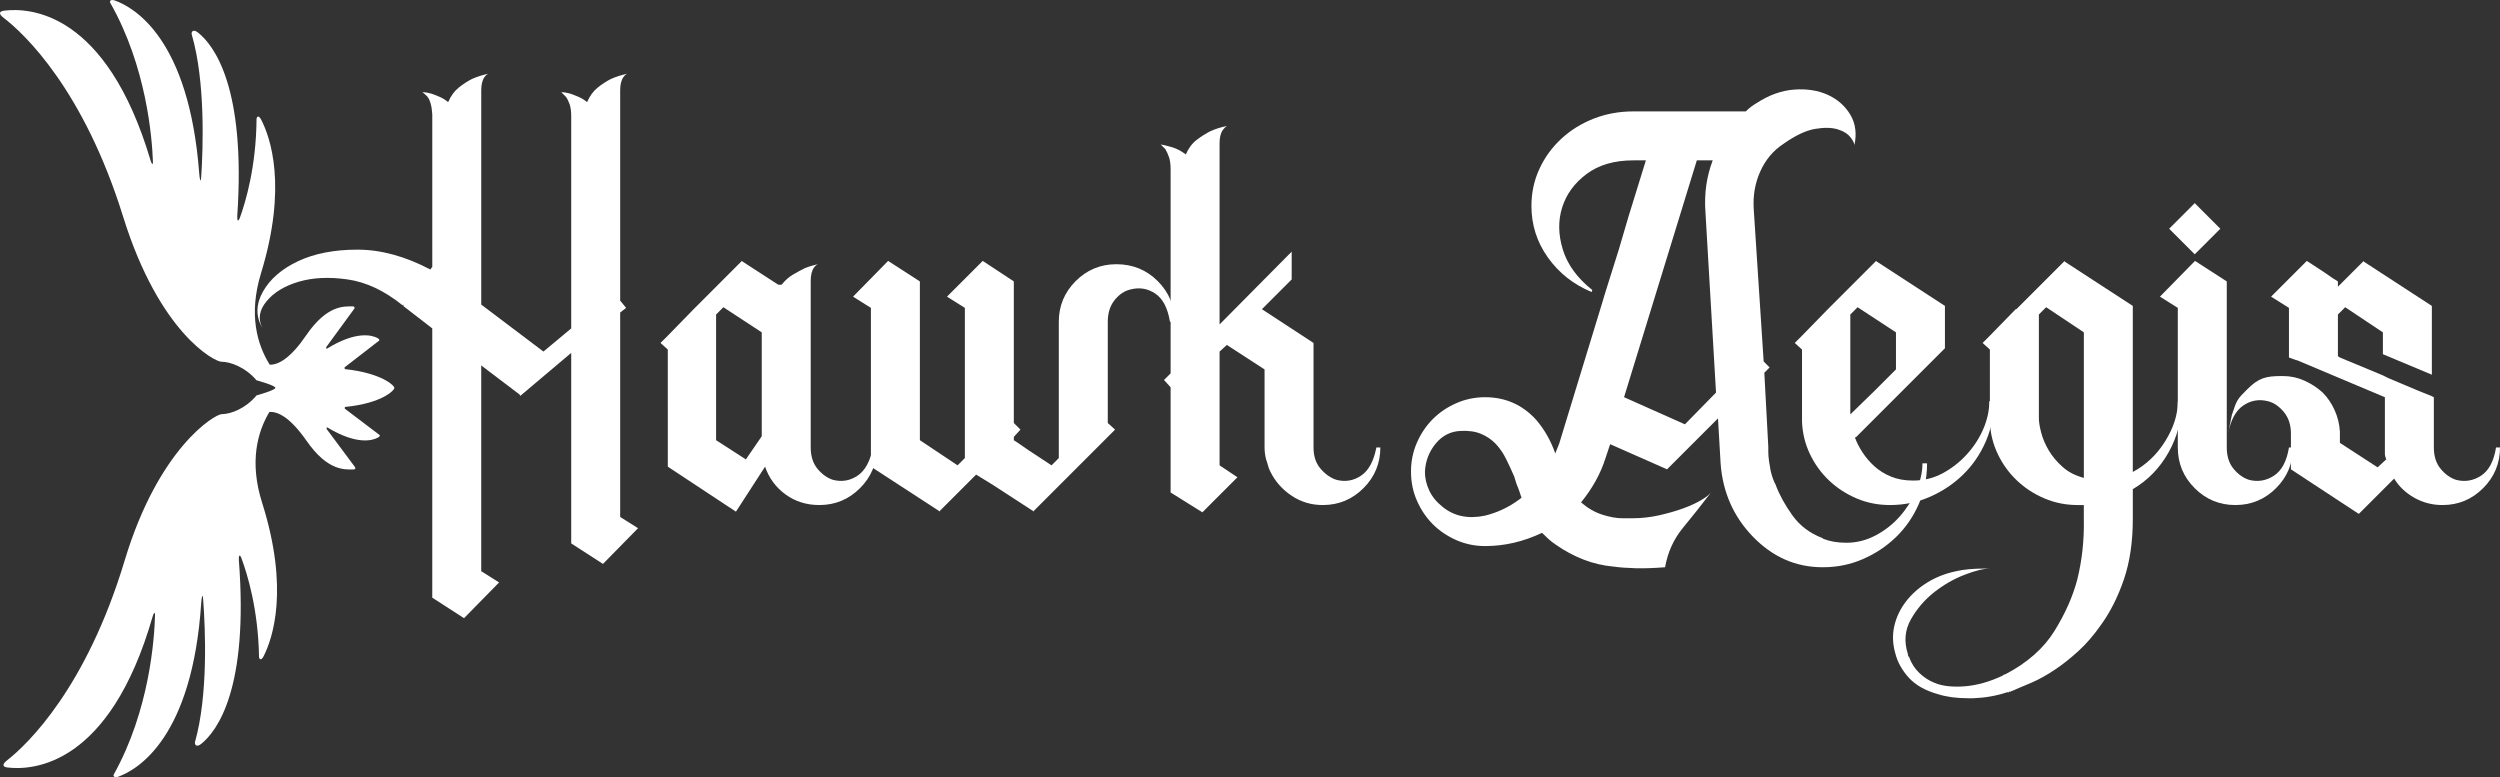 <?xml version="1.0" encoding="utf-8"?>
<!-- Generator: Adobe Illustrator 25.3.0, SVG Export Plug-In . SVG Version: 6.00 Build 0)  -->
<svg version="1.2" baseProfile="tiny" id="Layer_1" xmlns="http://www.w3.org/2000/svg" xmlns:xlink="http://www.w3.org/1999/xlink"
	 x="0px" y="0px" viewBox="0 0 4632.06 1440" overflow="visible" xml:space="preserve">
<rect x="0" y="0" width="4632.06" height="1440" fill="#333333" stroke="none"/>
<g>
	<path fill="#FFFFFF" d="M204.18,5.07c67.33,118.24,77.61,250.69,79.15,293.78c0.33,9.24-2.76,3.74-4.29-1.43
		C196.84,20.8,54.55,13.86,7.65,19.78c-9.85,1.24-10.19,6.19-1.01,13.21c39.63,30.33,148.62,134.02,221.56,368.63
		c66.93,215.27,169.27,268.66,182.11,268.6c15.95-0.07,44.38,9.98,64.94,34.39c0,0,34.96,9.55,34.98,13.95
		c0.02,4.39-34.85,14.04-34.85,14.04c-20.5,24.48-47.67,34.69-64.62,34.76c-12.62,0.06-116.81,62.11-179.67,270.85
		c-70.84,235.25-178.77,339.96-218.12,370.65c-9.11,7.11-8.71,12.05,1.15,13.2c46.96,5.49,189.18-2.77,268.81-280.13
		c1.49-5.19,4.53-10.72,4.28-1.47c-1.13,43.1-10.19,175.64-76.43,294.5c-1.43,2.57,0.5,7.02,8.6,4.04
		c36.25-13.3,136.99-72.49,153.46-322.05c0.64-9.63,2.52-20.61,3.67-5.14c3.87,52.06,9.48,175.7-15.16,262.8
		c-1.27,4.49,2.28,11.12,11.58,3.6c29.33-23.72,88.05-101.75,69.61-340.8c-0.47-6.12,1.04-13.16,4.91-2.81
		c10.68,28.56,30.95,93.96,32.49,182.07c0.08,4.38,3.69,8.67,8.53-0.88c16.65-32.88,47.92-123.99-2.9-284.61
		c-23.9-75.55-8.54-130.93,13.6-167.92c16.7-1.08,39.47,11.32,68.95,53.65c40.04,57.48,72.21,52.59,85.71,52.99
		c7.02,0.01,3.87-4.55,3.87-4.55l-52.59-70.59c0,0-0.52-3.91,1.67-2.6c54.4,32.67,83.29,24.19,93.77,18.48
		c4.25-2.2,2.96-4.48,2.96-4.48l-64.63-48.96c0,0-0.65-3.2,1.06-3.26c67.85-6.82,90.75-30.61,90.73-35.27
		c-0.02-4.66-24.43-27.46-91.05-34.71c-1.7-0.19-1.09-3.39-1.09-3.39l64.17-49.62c0,0,1.27-2.33-3-4.49
		c-10.54-5.61-39.5-13.85-93.6,19.33c-2.18,1.33-1.69-2.59-1.69-2.59l51.93-71.07c0,0,3.11-4.59-3.91-4.51
		c-13.5,0.52-45.71-4.07-85.22,53.78c-28.51,41.75-50.84,54.7-67.45,54.32c-23.01-36.78-39.7-92.53-16.15-169.42
		c49.34-161.08,17.23-251.9,0.27-284.63c-4.92-9.51-8.5-5.18-8.53-0.8c-0.72,88.12-20.39,153.7-30.81,182.36
		c-3.77,10.38-5.35,3.35-4.93-2.77c16.23-239.21-43.2-316.7-72.75-340.15c-9.37-7.43-12.86-0.78-11.55,3.71
		c25.44,86.87,20.97,210.55,17.58,262.65c-1.01,15.48-2.99,4.52-3.71-5.11C350.39,72.17,249.11,13.91,212.74,0.94
		C204.61-1.95,202.72,2.51,204.18,5.07z"/>
	<g>
		<g>
			<path fill="#FFFFFF" d="M1182.17,978.65l-64.97,66.2l-58.84-38v-24.52V701.62v-40.45v-6.13v-1.23l-94.39,79.68l-1.23-2.45
				l-71.1-53.93v381.23l33.09,20.84l-64.97,66.2l-58.84-38v-24.52V901.42V608.45L747,566.77l1.23-2.45l-2.45,1.23
				c-33.5-26.97-67.42-42.9-101.74-47.81c-34.32-4.9-64.54-3.47-90.71,4.29c-26.14,7.78-45.97,19.82-59.45,36.16
				c-13.49,16.36-16.13,32.7-7.97,49.03c-12.26-21.24-11.84-43.52,1.23-66.81c13.08-23.29,34.74-42.08,64.97-56.39
				c30.24-14.29,67.02-21.45,110.32-21.45c43.32,0,88.26,12.26,134.84,36.77l3.68-4.9V212.51c-0.82-16.33-4.1-27.77-9.81-34.32
				c-3.28-3.25-6.13-5.7-8.58-7.35c4.9,0,10.21,0.82,15.94,2.45c4.9,1.65,10.21,3.68,15.94,6.13c5.7,2.45,11.03,5.72,15.93,9.81
				c4.91-11.44,11.44-20.42,19.62-26.97c8.16-6.53,16.34-11.84,24.52-15.94c8.98-4.08,19.19-7.36,30.64-9.81
				c-2.45,0.82-4.9,2.87-7.36,6.13c-4.1,5.73-6.13,13.91-6.13,24.52v50.26v346.91l115.22,87.03l51.48-42.9V214.97
				c0-8.98-1.03-16.34-3.06-22.07c-2.05-5.7-4.29-10.21-6.74-13.48c-3.27-3.26-6.13-6.13-8.58-8.58c4.91,0,10.21,0.82,15.94,2.45
				c4.9,1.65,10.21,3.68,15.94,6.13c5.7,2.45,11.03,5.72,15.94,9.81c4.9-11.44,11.43-20.42,19.61-26.97
				c8.16-6.53,16.34-11.84,24.52-15.94c8.98-4.08,19.19-7.36,30.64-9.81c-2.45,0.82-4.9,2.87-7.35,6.13
				c-4.1,5.73-6.13,13.91-6.13,24.52v50.26v339.55l11.03,13.49v1.23v-1.23l-11.03,8.58v1.23v46.58v23.29v11.03v296.65
				L1182.17,978.65z"/>
			<path fill="#FFFFFF" d="M1624.69,829.1c0,29.42-10.42,54.55-31.26,75.39c-20.84,20.84-45.97,31.26-75.39,31.26
				c-23.71,0-44.55-6.53-62.52-19.61c-17.99-13.06-30.65-30.22-38-51.48l-26.97,41.68l-26.97,41.68l-126.26-83.36V647.68
				l-13.49-12.26l13.49-13.48l47.81-49.03l89.48-89.49l1.23,1.23l66.2,42.9h6.13c6.53-8.16,13.67-14.5,21.45-19
				c7.76-4.48,14.9-8.37,21.45-11.64c8.16-3.25,16.34-5.71,24.52-7.36c-2.45,0.82-4.91,2.87-7.36,6.13
				c-4.1,5.72-6.13,13.9-6.13,24.52v7.35v39.23v204.71v52.71v4.91c0,16.36,4.29,29.63,12.87,39.84
				c8.58,10.23,18.18,16.97,28.8,20.22c16.34,4.1,31.45,1.44,45.35-7.97c13.89-9.39,23.29-26.76,28.2-52.1H1624.69z M1326.81,815.62
				l55.16,35.55l29.42-42.9v-95.61V634.2v-18.39l-71.1-46.58l-13.48,13.49V815.62z"/>
			<path fill="#FFFFFF" d="M2068.43,489.55c30.22,0,55.78,10.42,76.61,31.26c20.84,20.84,31.26,45.97,31.26,75.39h-8.58
				c-4.1-25.32-13.08-42.69-26.97-52.1c-13.9-9.39-29.02-12.05-45.35-7.97c-11.45,2.45-21.45,9.01-30.03,19.62
				c-8.58,10.63-12.87,24.11-12.87,40.45v3.68v17.16v166.71l13.49,12.26l-13.49,13.49l-39.22,39.22l-99.29,99.29v-1.23l-73.55-47.81
				l-15.94-9.81l-15.94-9.81l-68.65,68.65v-1.23l-126.26-82.13V582.71v-6.13v-6.13l-33.1-20.84l64.97-66.2l58.84,38v26.97v25.74
				v2.45v2.45v3.68v232.9l69.87,46.58l13.49-13.49V596.2v-13.49v-6.13v-6.13l-33.1-20.84l66.2-66.2l57.61,38v55.16v6.13v13.49
				v187.55l12.26,12.26l-12.26,13.49v6.13l11.03,7.36l15.94,11.03l42.9,28.2l13.48-13.49V617.03V596.2
				c0-29.42,10.42-54.55,31.26-75.39C2013.88,499.97,2039.01,489.55,2068.43,489.55z"/>
			<path fill="#FFFFFF" d="M2557.53,829.1c0,29.42-10.42,54.55-31.26,75.39c-20.84,20.84-45.97,31.26-75.39,31.26
				c-21.26,0-40.45-5.7-57.61-17.16c-17.16-11.43-30.24-26.14-39.22-44.13c-1.65-3.25-2.88-6.13-3.68-8.58
				c-0.82-2.45-1.65-5.3-2.45-8.58c-1.65-4.08-2.87-8.58-3.68-13.48c-0.83-4.91-1.23-9.81-1.23-14.71v-47.81v-78.45v-18.39
				l-69.87-45.35l-13.48,12.26v9.81v62.52V862.2l33.1,22.06l-64.97,64.97l-58.84-36.77v-25.74V723.68v-6.13l-12.26-13.49
				l12.26-12.26v-1.23v-25.74v-3.68v-20.84v-228v-98.07c0-9.81-1.01-17.56-3.06-23.29c-2.03-5.71-4.29-10.61-6.74-14.71
				c-3.25-3.25-6.13-6.13-8.58-8.58c4.9,0.82,10.23,2.05,15.94,3.68c10.61,2.45,20.84,7.36,30.64,14.71
				c4.91-11.43,11.65-20.42,20.23-26.97c8.58-6.53,16.95-11.84,25.13-15.94c8.98-4.08,19.19-7.36,30.64-9.81
				c-2.45,1.65-4.9,4.1-7.36,7.36c-4.1,5.72-6.13,13.9-6.13,24.52v49.03v98.07v137.29v24.52v25.74v1.23l133.61-134.84v51.48
				l-55.16,55.16l95.61,62.52v148.33v40.45v4.91c0,16.36,4.48,29.63,13.49,39.84c8.98,10.23,18.79,16.97,29.42,20.22
				c16.34,4.1,31.45,1.44,45.35-7.97c13.89-9.39,23.29-26.76,28.2-52.1H2557.53z"/>
		</g>
		<g>
			<path fill="#FFFFFF" d="M3570.51,858.52c0,26.97-5.12,52.1-15.32,75.39c-10.23,23.29-24.11,43.52-41.68,60.68
				c-17.58,17.16-38,30.84-61.29,41.07c-23.29,10.21-48.02,15.32-74.16,15.32h-1.23c-49.86,0-93.16-19.21-129.94-57.61
				c-35.15-36.77-54.76-81.3-58.84-133.62l-4.91-84.58l-94.39,94.39l-105.42-46.58l-8.58,25.74c-9,28.62-24.11,55.99-45.35,82.13
				c12.26,10.63,25.32,18.19,39.22,22.68c13.89,4.48,26.55,6.74,38,6.74h17.16c17.16,0,33.9-1.84,50.26-5.51
				c16.33-3.68,31.26-7.97,44.74-12.87c13.48-4.9,24.92-10.21,34.32-15.94c9.39-5.7,15.73-11.03,19-15.94
				c-18.81,24.52-36.77,47.2-53.93,68.03c-17.16,20.84-28.2,45.15-33.1,72.94c-20.44,1.63-38.62,2.24-54.55,1.84
				c-15.93-0.42-29.63-1.44-41.06-3.06c-18.81-1.65-37.2-5.94-55.16-12.87c-17.98-6.95-35.15-16.15-51.48-27.58
				c-4.91-3.27-9.4-6.74-13.49-10.42c-4.1-3.68-8.18-7.57-12.26-11.65c-34.32,16.34-69.45,24.52-105.42,24.52
				c-18.79,0-36.57-3.68-53.33-11.03c-16.74-7.36-31.26-17.16-43.52-29.42c-12.26-12.26-22.06-26.76-29.42-43.52
				c-7.36-16.74-11.03-34.51-11.03-53.32v-1.23c0-18.79,3.68-36.56,11.03-53.32c7.36-16.74,17.16-31.26,29.42-43.52
				c12.26-12.26,26.78-22.07,43.52-29.42c16.76-7.36,34.53-11.03,53.33-11.03c37.6,0,69.05,13.91,94.39,41.68
				c15.52,17.98,27.37,38.82,35.55,62.52l7.36-18.39l80.9-264.78l2.46-8.58l26.97-85.81l18.39-62.52l31.87-102.97h-23.29
				c-35.15,0-63.96,8.39-86.42,25.13c-22.49,16.76-37.6,37.39-45.36,61.91c-7.78,24.51-7.35,50.68,1.23,78.45
				c8.58,27.79,26.76,52.71,54.55,74.78l-1.23,3.68c-33.52-13.89-60.49-35.13-80.91-63.74c-20.43-28.6-30.64-60.47-30.64-95.62
				c0-24.52,4.9-47.38,14.71-68.65c9.81-21.24,23.29-39.84,40.45-55.77c17.16-15.94,37.18-28.39,60.06-37.39
				c22.87-8.98,47.39-13.48,73.55-13.48h208.39c3.26-3.26,6.53-6.13,9.81-8.58c3.25-2.45,6.93-4.91,11.03-7.36
				c22.87-14.71,45.97-22.87,69.26-24.52c23.29-1.63,43.92,1.65,61.9,9.81c17.97,8.18,31.87,20.44,41.68,36.77
				c9.81,16.36,12.26,35.55,7.36,57.61c0.8-3.25-1.44-8.37-6.74-15.32c-5.32-6.93-13.48-12.05-24.52-15.32
				c-11.03-3.26-24.94-3.47-41.68-0.61c-16.76,2.87-36.16,12.06-58.22,27.58c-18.81,12.26-33.1,29.23-42.9,50.87
				c-9.81,21.66-13.91,45.16-12.26,70.48l18.39,281.94l11.04,11.03l-9.81,9.81l7.36,137.29c0,1.65,0,4.71,0,9.19
				c0,4.5,0.4,10.02,1.23,16.55c0.8,4.1,1.42,7.78,1.84,11.03c0.4,3.27,1.01,6.55,1.84,9.81c2.45,9.81,5.3,17.58,8.58,23.29
				c6.53,17.98,16.74,36.77,30.64,56.39c13.89,19.61,32.68,33.9,56.39,42.9l1.23,1.23c12.26,4.9,26.55,7.36,42.9,7.36
				c18.79,0,36.78-4.5,53.94-13.49c17.16-9,32.06-20.65,44.74-34.94c12.66-14.29,22.87-30.23,30.64-47.81
				c7.76-17.56,11.65-34.51,11.65-50.87H3570.51z M2751.67,955.36c22.89-5.73,43.73-15.52,62.52-29.42c0.8-0.8,1.63-1.42,2.45-1.84
				c0.8-0.4,1.63-1.01,2.45-1.84c-0.83-2.45-1.65-4.91-2.45-7.36c-0.82-2.45-1.65-4.91-2.45-7.36c-3.25-7.36-6.13-15.52-8.58-24.52
				c-4.91-11.43-10-22.46-15.32-33.1c-5.3-10.61-11.64-19.8-19-27.58c-7.36-7.76-16.34-13.89-26.97-18.39
				c-10.61-4.48-23.29-6.32-38-5.52c-18.79,0.82-34.32,8.79-46.58,23.9c-12.26,15.13-18.79,32.49-19.61,52.1
				c0,11.46,2.66,22.89,7.96,34.32c5.33,11.46,13.7,21.66,25.13,30.65C2694.47,956.59,2720.62,961.89,2751.67,955.36z
				 M3179.48,727.36l-19.61-334.65c-2.46-33.5,2.03-65.37,13.48-95.62h-29.42l-134.84,438.85l112.77,50.26L3179.48,727.36z"/>
			<path fill="#FFFFFF" d="M3694.31,743.29c0,26.97-5.12,52.1-15.32,75.39c-10.23,23.29-24.11,43.52-41.68,60.68
				c-17.58,17.16-38,30.85-61.29,41.07c-23.29,10.23-48.02,15.32-74.16,15.32c-22.06,0-42.71-4.08-61.9-12.26
				c-19.21-8.16-36.16-19.19-50.87-33.1c-14.71-13.89-26.55-30.22-35.55-49.03c-8.98-18.79-13.89-38.8-14.71-60.06v-8.58V647.68
				l-13.48-12.26l13.48-13.48l47.81-49.03l89.48-89.49l1.23,1.23l126.26,82.13v78.45l-78.45,78.46l-12.26,12.26l-73.55,73.55
				l-2.45,1.23c3.25,9,7.97,18.19,14.09,27.58c6.13,9.4,13.49,17.98,22.07,25.74c8.58,7.78,18.79,14.1,30.64,19
				c11.84,4.91,25.53,7.36,41.07,7.36c19.62,0,37.79-4.48,54.55-13.48c16.74-8.99,31.66-20.63,44.74-34.94
				c13.06-14.29,23.29-30.03,30.65-47.19c7.35-17.16,11.03-33.9,11.03-50.26v-1.23H3694.31z M3512.89,615.81l-71.1-46.58
				l-13.48,13.49v140.97v44.13l45.35-44.13l39.23-39.23V615.81z"/>
			<path fill="#FFFFFF" d="M4042.44,743.29c0,34.32-8.18,66-24.52,95c-16.36,29.02-38.42,51.69-66.2,68.03v55.16
				c0,42.48-5.52,79.87-16.55,112.17c-11.03,32.27-25.13,60.26-42.29,83.96c-13.08,18.79-26.97,34.94-41.68,48.42
				c-14.71,13.49-29.42,25.13-44.13,34.94c-14.71,9.81-28.61,17.56-41.68,23.29c-13.08,5.71-23.71,10.21-31.87,13.49
				c-0.82,0.8-1.65,1.23-2.45,1.23h-1.23l-1.23,1.23c-1.65,0-2.45,0.4-2.45,1.23h-1.23h-1.23h-1.23v1.23h-1.23h-1.23h-1.23
				c-19.62,6.53-40.45,10.21-62.52,11.03h-9.81c-21.24,0-39.63-2.45-55.16-7.35c-23.69-6.55-41.87-16.76-54.55-30.65
				c-12.66-13.91-21.03-29.02-25.13-45.35c-4.9-17.16-5.51-33.92-1.84-50.26c3.68-16.36,10.84-31.47,21.45-45.36
				c10.63-13.9,23.9-25.74,39.84-35.55c15.94-9.81,33.71-16.76,53.33-20.84c13.9-3.28,31.47-4.91,52.71-4.91h9.81
				c-11.43,0-27.16,3.87-47.2,11.65c-20.01,7.75-38.8,18.58-56.38,32.48c-17.56,13.89-31.87,30.65-42.9,50.26
				c-11.04,19.62-12.87,40.86-5.52,63.74c0,2.45,0.82,4.48,2.45,6.13c4.1,11.43,10.42,21.24,19,29.42
				c8.58,8.16,18.19,14.29,28.8,18.39c13.91,5.71,32.08,7.76,54.55,6.13c22.49-1.65,45.97-8.18,70.49-19.61
				c1.63-1.65,3.25-2.46,4.9-2.46c40.86-21.26,71.29-48.01,91.32-80.29c20.01-32.29,34.11-63.96,42.29-95
				c8.98-35.97,13.06-73.55,12.26-112.78v-25.74h-11.03c-22.06,0-42.71-4.08-61.9-12.26c-19.21-8.16-36.16-19.19-50.87-33.1
				c-14.71-13.89-26.57-30.22-35.55-49.03c-9-18.79-13.91-38.8-14.71-60.06v-8.58V647.68l-13.49-12.26l13.49-13.48l47.81-49.03h1.23
				l89.48-89.49v1.23l126.26,82.13v24.52v132.39v29.42v18.39v102.97c24.52-13.06,44.53-32.06,60.06-57
				c15.52-24.92,23.29-49.23,23.29-72.94v-1.23H4042.44z M3777.67,775.17c0,6.55,1.42,15.32,4.29,26.35
				c2.85,11.03,7.55,22.06,14.1,33.1c6.53,11.03,15.11,21.26,25.74,30.64c10.61,9.4,23.69,16.15,39.22,20.23v-40.45v-73.55v-47.8
				V615.81l-69.87-46.58l-13.48,13.49v140.97v49.03V775.17z"/>
			<path fill="#FFFFFF" d="M4248.37,829.1c0,29.42-10.42,54.55-31.26,75.39c-20.84,20.84-45.97,31.26-75.38,31.26
				c-29.42,0-54.55-10.42-75.39-31.26c-20.84-20.84-31.26-45.97-31.26-75.39v-57.61v-82.13v-118.9l-33.1-20.84l64.97-66.2l58.84,38
				v24.52v143.42v82.13v52.71v4.91c0,16.36,4.29,29.63,12.87,39.84c8.58,10.23,18.18,16.97,28.81,20.22
				c16.33,4.1,31.66,1.44,45.97-7.97c14.29-9.39,23.48-26.76,27.58-52.1H4248.37z"/>
			
				<rect x="4033.43" y="389.88" transform="matrix(0.707 -0.707 0.707 0.707 891.795 2999.778)" fill="#FFFFFF" width="67.04" height="67.04"/>
			<path fill="#FFFFFF" d="M4632.06,829.1c0,29.42-10.42,54.55-31.26,75.39c-20.84,20.84-45.97,31.26-75.39,31.26
				c-18.81,0-36.16-4.48-52.1-13.48c-15.94-8.98-28.4-20.84-37.39-35.55l-64.97,64.97h-1.23l-125.04-82.13v-15.94v-50.26
				c0-16.34-4.48-29.82-13.48-40.45c-8.98-10.61-18.79-17.16-29.42-19.61c-16.33-4.08-31.45-1.42-45.35,7.97
				c-13.89,9.4-23.29,26.78-28.19,52.1l6.94-34.39c9.58-28.73,9.58-28.73,28.73-47.88c20.84-20.84,34.2-24.37,63.62-24.37h2.45
				c13.88,0,27.16,2.88,39.84,8.58c12.66,5.73,23.9,13.08,33.71,22.07c8.98,9,16.34,19.82,22.07,32.49
				c5.71,12.68,8.98,25.95,9.81,39.84v3.68v17.16l69.87,45.35l15.94-14.71c-1.65-4.08-2.45-7.75-2.45-11.03c0-3.25,0-6.93,0-11.03
				v-93.16l-163.03-68.65h-1.23l-13.49-4.91v-40.45V596.2v-25.74l-33.1-20.84l66.2-66.2l31.87,20.84l15.94,11.03l9.81,6.13v9.81
				l47.8-47.81v1.23l126.26,82.13v127.49l-90.71-38v-40.45l-69.87-46.58l-13.48,13.49v77.23l3.68,2.45l79.68,33.1l9.81,4.91
				l55.16,23.29l24.52,9.81l4.91,2.45v88.26v4.91c0,16.36,4.29,29.63,12.87,39.84c8.58,10.23,18.18,16.97,28.81,20.22
				c16.34,4.1,31.66,1.44,45.97-7.97c14.29-9.39,23.48-26.76,27.58-52.1H4632.06z"/>
		</g>
	</g>
</g>
</svg>
